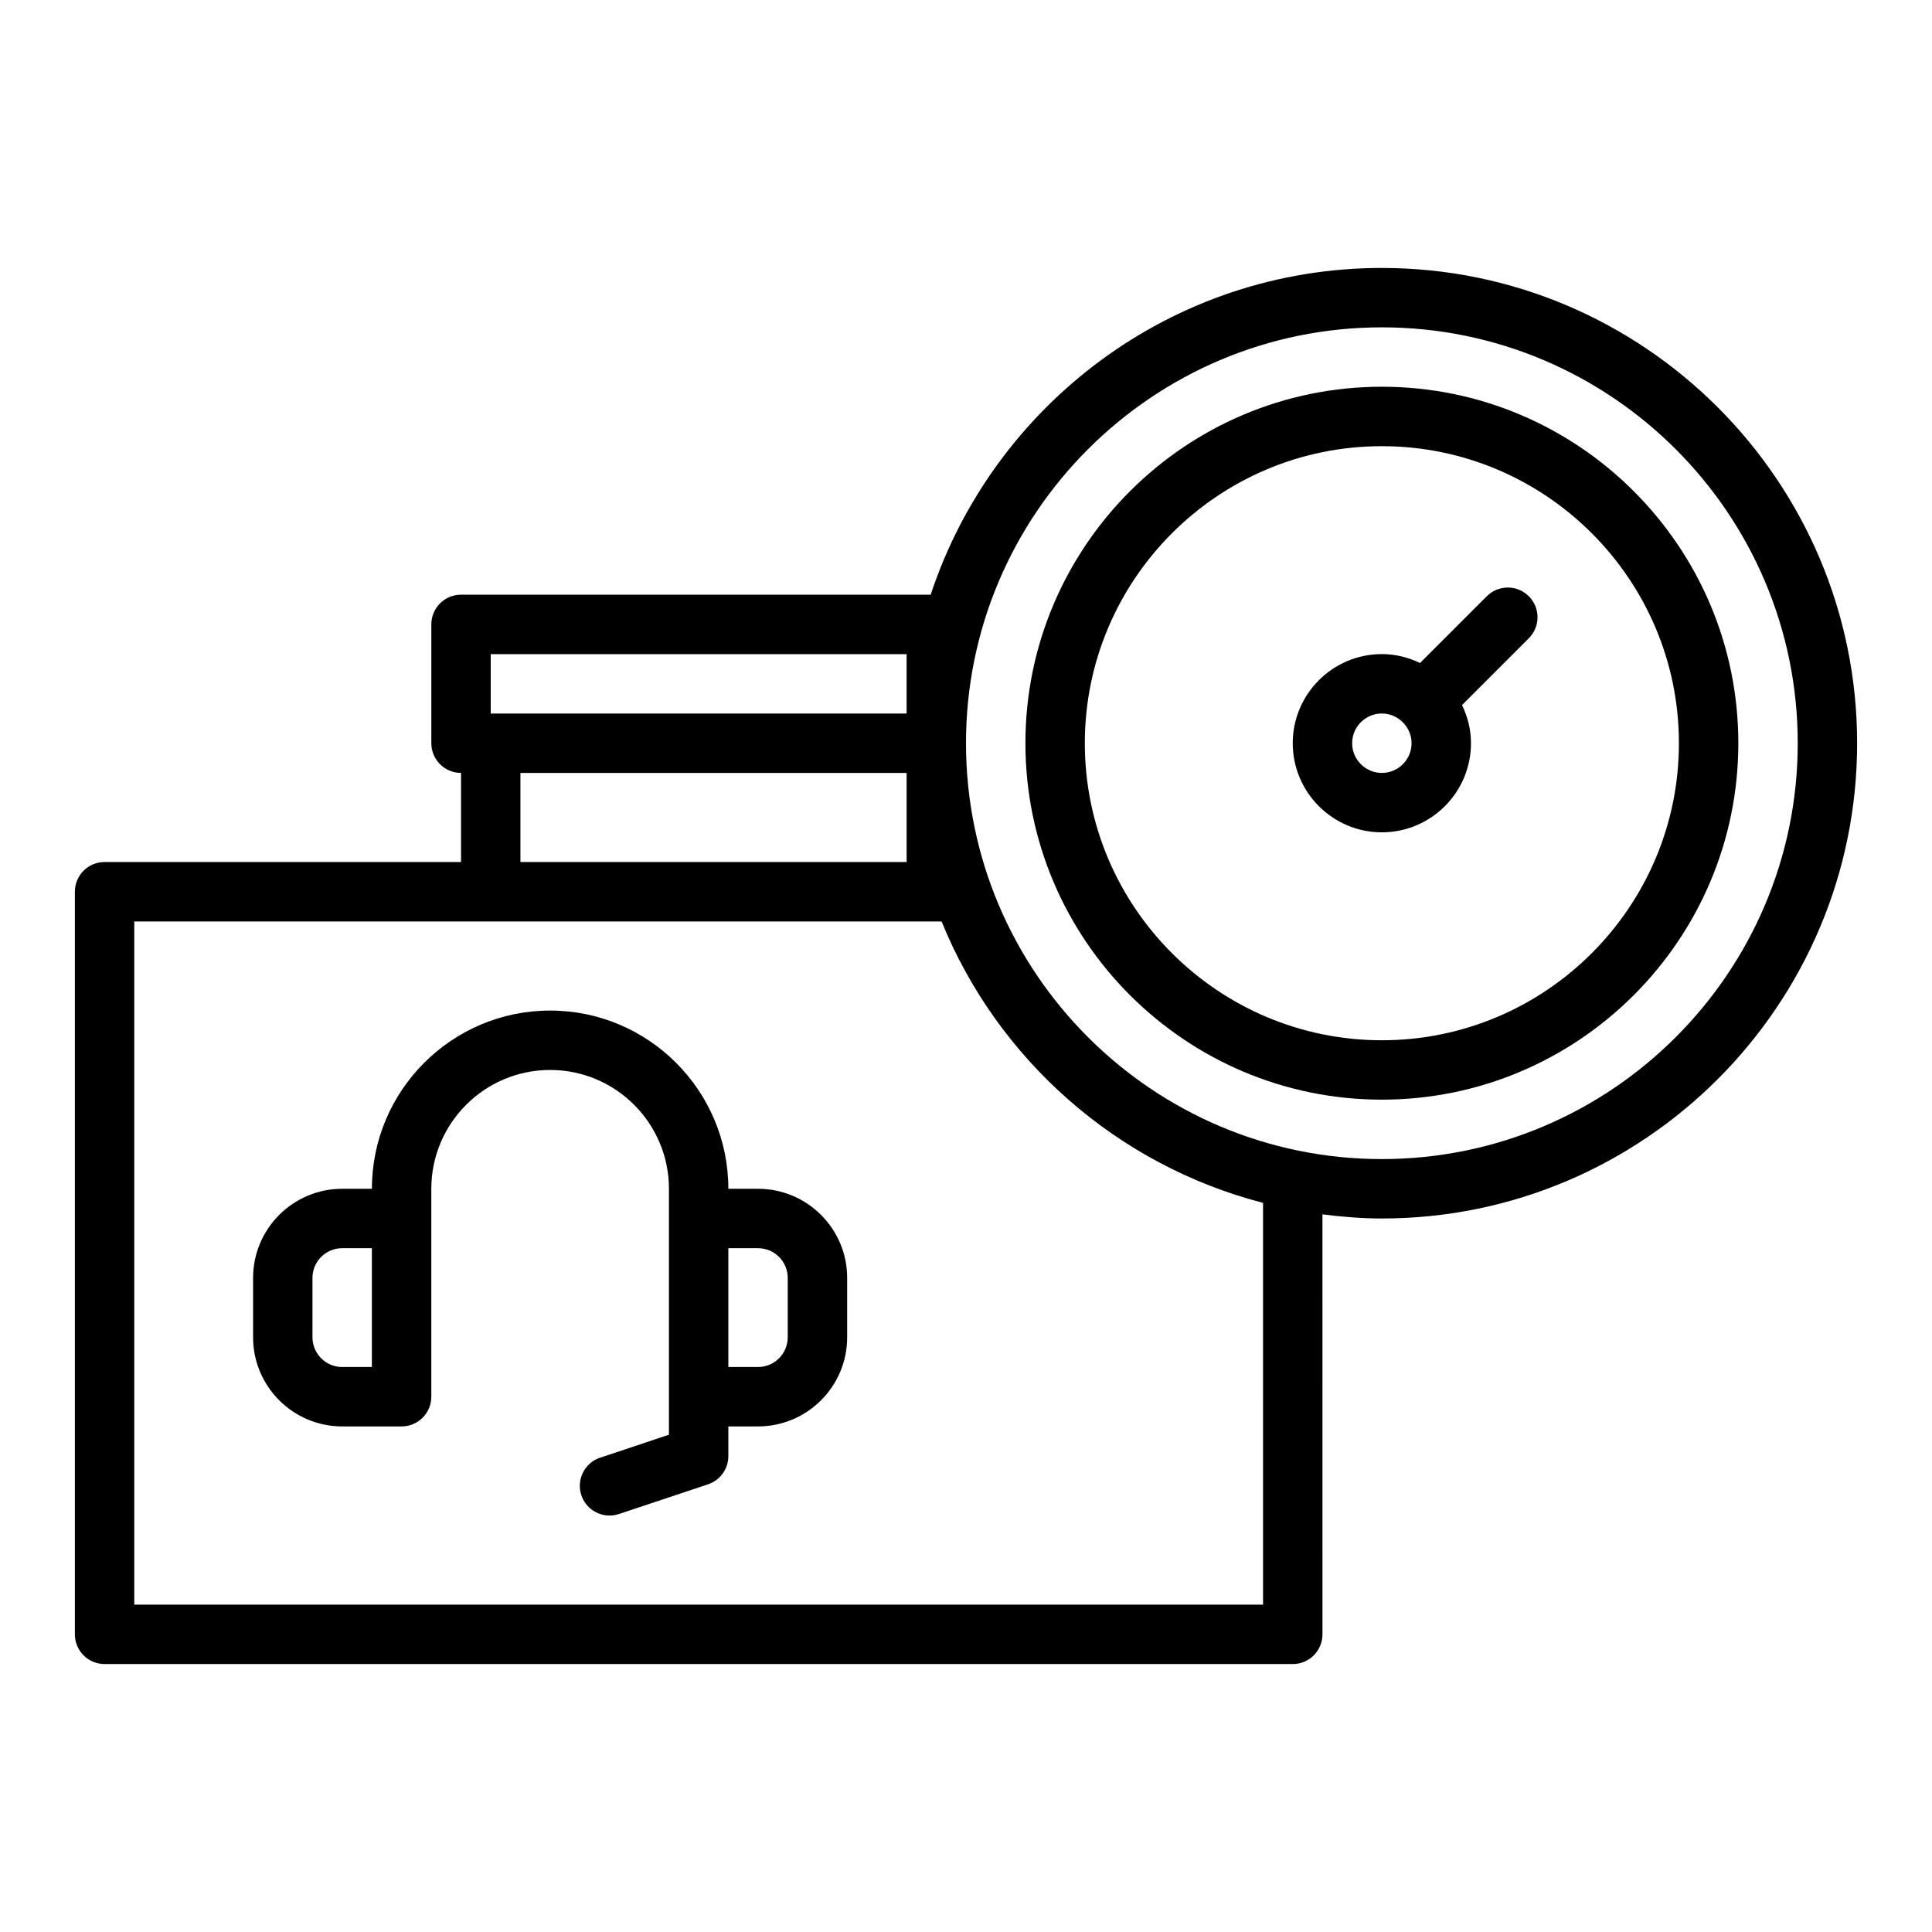 <?xml version="1.0" encoding="UTF-8"?>
<!-- Uploaded to: ICON Repo, www.iconrepo.com, Generator: ICON Repo Mixer Tools -->
<svg fill="#000000" width="800px" height="800px" version="1.1" viewBox="144 144 512 512" xmlns="http://www.w3.org/2000/svg">
 <g>
  <path d="m510.21 215.01c-55.695 0-102.99 36.379-119.57 86.594l-124.46-0.004c-4.348 0-7.871 3.519-7.871 7.871v31.488c0 4.352 3.523 7.871 7.871 7.871v23.617h-94.465c-4.348 0-7.871 3.519-7.871 7.871v196.8c0 4.352 3.523 7.871 7.871 7.871h314.88c4.348 0 7.871-3.519 7.871-7.871l-0.004-111.3c5.172 0.648 10.402 1.094 15.746 1.094 69.449 0 125.95-56.504 125.95-125.95s-56.504-125.95-125.95-125.95zm-236.16 102.34h110.21v15.742h-110.21zm7.871 31.488h102.34v23.617l-102.34-0.004zm196.8 220.41h-299.14v-181.05h213.95c14.863 36.578 46.43 64.543 85.191 74.574zm31.488-118.08c-60.77 0-110.21-49.438-110.21-110.21 0-60.77 49.438-110.21 110.21-110.21s110.21 49.438 110.21 110.21c0 60.766-49.438 110.21-110.21 110.21z"/>
  <path d="m510.21 246.49c-52.086 0-94.465 42.375-94.465 94.465 0 52.09 42.379 94.465 94.465 94.465 52.086 0 94.465-42.375 94.465-94.465 0-52.09-42.379-94.465-94.465-94.465zm0 173.19c-43.406 0-78.719-35.316-78.719-78.719 0-43.402 35.312-78.719 78.719-78.719s78.719 35.316 78.719 78.719c0 43.402-35.312 78.719-78.719 78.719z"/>
  <path d="m538.02 302.01-17.695 17.695c-3.078-1.473-6.484-2.363-10.117-2.363-13.023 0-23.617 10.594-23.617 23.617 0 13.023 10.594 23.617 23.617 23.617 13.023 0 23.617-10.594 23.617-23.617 0-3.633-0.895-7.039-2.367-10.117l17.695-17.695c3.074-3.074 3.074-8.055 0-11.133-3.074-3.078-8.059-3.078-11.133-0.004zm-27.812 46.82c-4.34 0-7.871-3.527-7.871-7.871s3.531-7.871 7.871-7.871c2.133 0 4.059 0.867 5.477 2.25 0.027 0.027 0.031 0.062 0.059 0.09 0.027 0.027 0.062 0.031 0.09 0.059 1.379 1.41 2.246 3.336 2.246 5.469 0 4.344-3.531 7.875-7.871 7.875z"/>
  <path d="m344.89 459.04h-7.871c0-26.047-21.188-47.23-47.23-47.23-26.047 0-47.23 21.188-47.23 47.23h-7.871c-13.023 0-23.617 10.594-23.617 23.617v15.742c0 13.023 10.594 23.617 23.617 23.617h15.742c4.348 0 7.871-3.519 7.871-7.871v-55.105c0-17.367 14.125-31.488 31.488-31.488s31.488 14.121 31.488 31.488v65.176l-18.234 6.082c-4.125 1.367-6.356 5.828-4.977 9.957 1.094 3.293 4.164 5.379 7.465 5.379 0.824 0 1.664-0.129 2.492-0.406l23.617-7.871c3.211-1.074 5.379-4.078 5.379-7.469v-7.871h7.871c13.023 0 23.617-10.594 23.617-23.617v-15.742c0-13.023-10.594-23.617-23.617-23.617zm-102.34 47.23h-7.871c-4.34 0-7.871-3.527-7.871-7.871v-15.742c0-4.344 3.531-7.871 7.871-7.871h7.871zm110.21-7.871c0 4.344-3.531 7.871-7.871 7.871h-7.871v-31.484h7.871c4.34 0 7.871 3.527 7.871 7.871z"/>
 </g>
</svg>